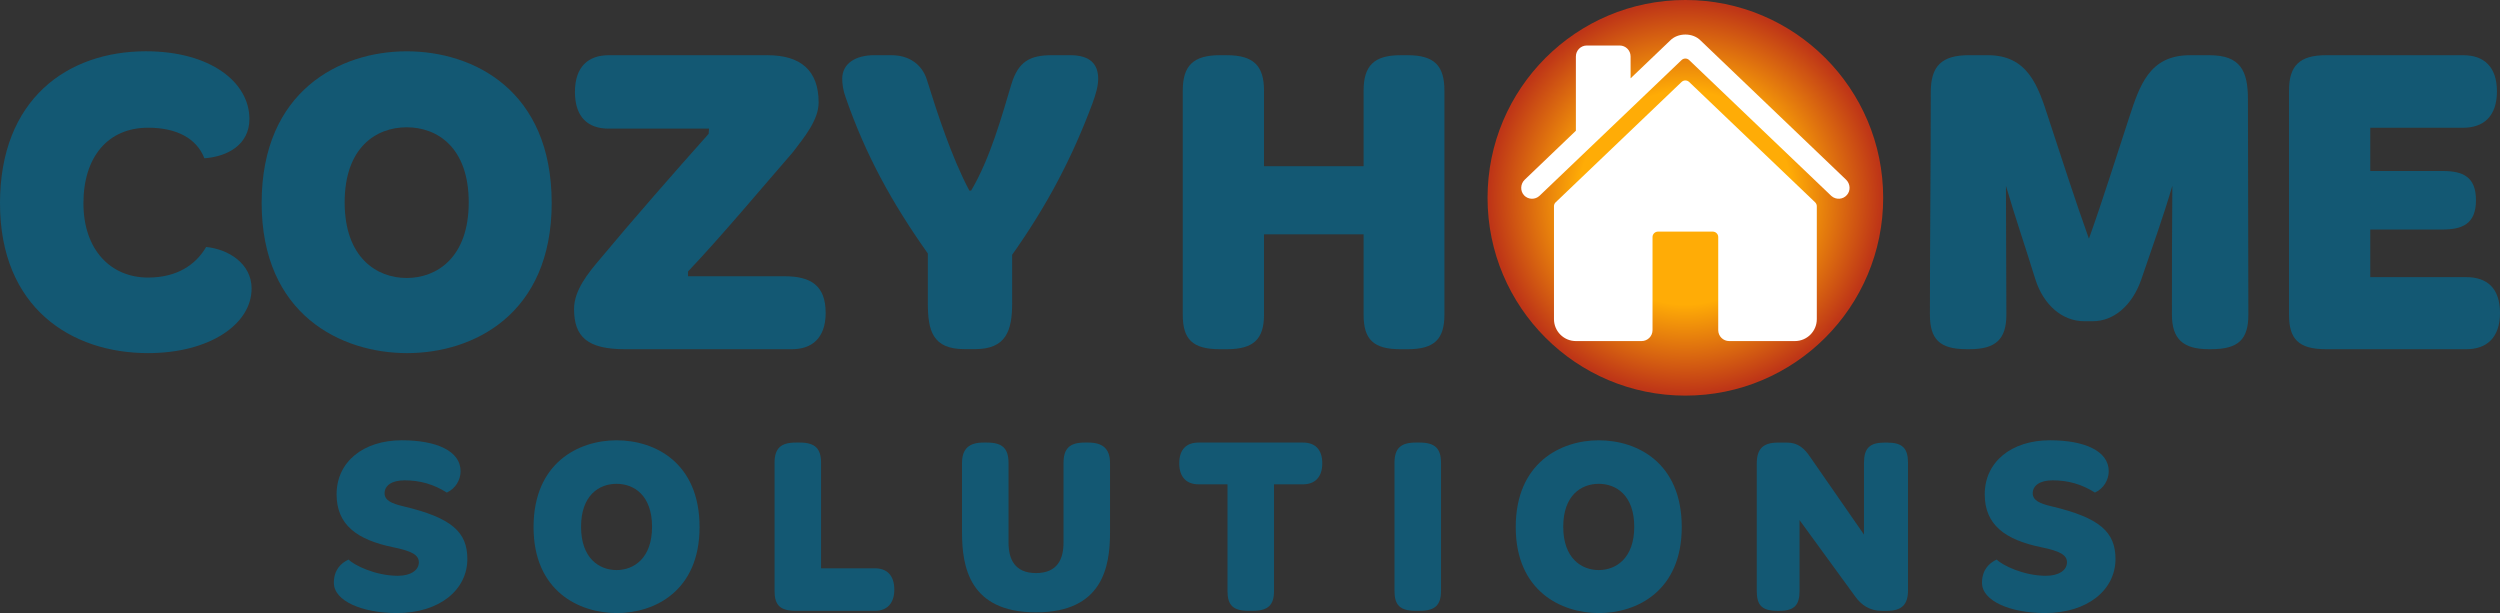 <?xml version="1.0" encoding="UTF-8"?>
<svg id="Layer_1" data-name="Layer 1" xmlns="http://www.w3.org/2000/svg" xmlns:xlink="http://www.w3.org/1999/xlink" viewBox="0 0 939.41 230.37">
  <rect x="0" y="0" width="939.41" height="230.37" fill="#333333" stroke="none"/>
  <defs>
    <style>
      .cls-1 {
        fill: url(#radial-gradient);
      }

      .cls-2 {
        fill: #135873;
      }

      .cls-3 {
        fill: #fff;
      }
    </style>
    <radialGradient id="radial-gradient" cx="633.3" cy="74.33" fx="633.3" fy="74.33" r="74.33" gradientUnits="userSpaceOnUse">
      <stop offset=".54" stop-color="#ffac06"/>
      <stop offset=".99" stop-color="#be3517"/>
    </radialGradient>
  </defs>
  <g>
    <path class="cls-2" d="M93.72,44.71c0,9.68-8.21,14.12-16.91,14.77-2.95-7.55-10.5-11.49-21.17-11.49-15.1,0-24.29,11-24.29,28.4s10.18,27.91,24.29,27.91c10.83,0,17.89-4.76,21.83-11.49,8.37.82,17.07,6.24,17.07,15.59,0,13.63-16.09,24.29-38.9,24.29C26.75,132.69,0,115.62,0,76.39S25.44,19.27,54.82,19.27c24.29,0,38.9,11.65,38.9,25.44Z"/>
    <path class="cls-2" d="M207.31,76.23c0,42.02-29.54,56.46-54.33,56.46s-54.66-14.44-54.66-56.46,29.38-56.95,54.49-56.95,54.49,14.61,54.49,56.95ZM129.51,76.06c0,20.68,11.98,28.4,23.31,28.4s23.31-7.71,23.31-28.4-11.82-28.23-23.31-28.23-23.31,7.55-23.31,28.23Z"/>
    <path class="cls-2" d="M288.41,20.75c12.47,0,19.2,5.75,19.2,17.73,0,6.73-5.58,13.3-9.68,18.71-11.98,13.79-26.92,31.68-39.39,44.81v1.81h36.28c9.85,0,15.43,3.45,15.43,13.79,0,9.68-5.42,13.62-12.64,13.62h-62.7c-14.12,0-19.2-4.59-19.2-15.1,0-7.06,5.25-13.46,9.85-18.88,12.15-14.61,28.56-33.32,40.71-46.94l.16-1.97h-37.75c-7.71,0-12.64-4.27-12.64-13.79s5.09-13.79,12.64-13.79h59.75Z"/>
    <path class="cls-2" d="M335.04,20.75c6.56,0,11.49,3.45,13.29,9.35,3.77,12.15,9.35,29.22,15.92,41.53h.66c7.22-12.15,11.65-28.4,15.1-39.89,2.63-8.7,7.06-11,15.26-11h6.89c7.39,0,10.5,3.28,10.5,8.86,0,2.63-.82,5.58-2.13,9.19-7.55,20.19-16.74,37.92-30.2,56.95v18.22c0,10.34-2.3,17.23-13.95,17.23h-3.94c-11.98,0-13.79-6.89-13.79-17.23v-18.71c-13.62-19.21-23.47-37.26-30.86-58.6-.98-2.63-1.31-5.09-1.31-7.06,0-5.58,4.76-8.86,12.15-8.86h6.4Z"/>
  </g>
  <g>
    <path class="cls-2" d="M173.07,177.11c0,3.19-1.88,6.48-5.17,7.98-4.89-3.1-10.05-4.6-15.88-4.6-4.98,0-7.51,2.07-7.51,4.88,0,2.63,2.63,3.85,7.05,4.88,18.22,4.32,24.05,9.68,24.05,19.82,0,11.46-10.33,20.29-26.49,20.29-12.97,0-23.67-4.51-23.67-11.37,0-4.79,2.63-7.42,5.54-8.73,1.97,2.07,10.05,6.1,18.51,6.1,4.79,0,7.89-2.07,7.89-5.07,0-2.73-2.63-4.23-9.58-5.64-13.72-2.82-21.33-8.45-21.33-19.92,0-12.12,9.96-20.29,24.52-20.29,12.87,0,22.08,3.95,22.08,11.65Z"/>
    <path class="cls-2" d="M262.87,198.05c0,24.05-16.91,32.32-31.1,32.32s-31.28-8.27-31.28-32.32,16.82-32.6,31.19-32.6,31.19,8.36,31.19,32.6ZM218.34,197.96c0,11.83,6.86,16.25,13.34,16.25s13.34-4.42,13.34-16.25-6.76-16.16-13.34-16.16-13.34,4.32-13.34,16.16Z"/>
    <path class="cls-2" d="M300.54,166.3c5.73,0,7.99,2.25,7.99,7.61v39.64h20.29c4.42,0,7.23,2.63,7.23,7.99s-2.91,7.98-7.23,7.98h-29.78c-5.92,0-7.99-2.16-7.99-7.42v-48.19c0-5.36,2.26-7.61,7.99-7.61h1.5Z"/>
    <path class="cls-2" d="M370.89,166.3c5.83,0,8.08,2.25,8.08,7.7v29.88c0,6.01,2.16,11.46,10.33,11.46s10.33-5.45,10.33-11.46v-29.88c0-5.45,2.26-7.7,7.99-7.7h1.32c5.35,0,8.17,2.25,8.17,7.7v26.03c0,12.87-2.72,30.06-27.81,30.06s-27.81-17.19-27.81-30.06v-26.03c0-5.45,2.72-7.7,8.08-7.7h1.32Z"/>
    <path class="cls-2" d="M489.63,166.3c4.42,0,7.23,2.44,7.23,7.8s-2.91,7.89-7.23,7.89h-10.9v40.11c0,5.26-2.25,7.42-7.99,7.42h-1.6c-5.83,0-7.89-2.16-7.89-7.42v-40.11h-10.9c-4.32,0-7.23-2.54-7.23-7.89s2.82-7.8,7.23-7.8h39.27Z"/>
    <path class="cls-2" d="M533.49,166.3c5.73,0,7.99,2.25,7.99,7.61v48.19c0,5.26-2.26,7.42-7.99,7.42h-1.5c-5.92,0-7.99-2.16-7.99-7.42v-48.19c0-5.36,2.26-7.61,7.99-7.61h1.5Z"/>
    <path class="cls-2" d="M631.94,198.05c0,24.05-16.91,32.32-31.1,32.32s-31.28-8.27-31.28-32.32,16.81-32.6,31.19-32.6,31.19,8.36,31.19,32.6ZM587.41,197.96c0,11.83,6.86,16.25,13.34,16.25s13.34-4.42,13.34-16.25-6.76-16.16-13.34-16.16-13.34,4.32-13.34,16.16Z"/>
    <path class="cls-2" d="M671.39,166.3c4.32,0,6.67,2.25,8.83,5.45l20.2,29.13v-26.96c0-5.45,2.07-7.61,7.71-7.61h1.03c5.73,0,7.8,2.16,7.8,7.61v47.91c0,5.26-2.25,7.71-7.98,7.71h-1.78c-4.7,0-7.8-2.25-10.05-5.36l-20.95-28.75v26.68c0,5.26-1.97,7.42-7.61,7.42h-.66c-5.92,0-7.8-2.16-7.8-7.42v-47.91c0-5.45,2.25-7.89,7.98-7.89h3.29Z"/>
    <path class="cls-2" d="M792.38,177.11c0,3.19-1.88,6.48-5.17,7.98-4.88-3.1-10.05-4.6-15.88-4.6-4.98,0-7.51,2.07-7.51,4.88,0,2.63,2.63,3.85,7.05,4.88,18.22,4.32,24.05,9.68,24.05,19.82,0,11.46-10.34,20.29-26.49,20.29-12.96,0-23.67-4.51-23.67-11.37,0-4.79,2.63-7.42,5.54-8.73,1.97,2.07,10.05,6.1,18.51,6.1,4.79,0,7.89-2.07,7.89-5.07,0-2.73-2.63-4.23-9.59-5.64-13.71-2.82-21.32-8.45-21.32-19.92,0-12.12,9.96-20.29,24.52-20.29,12.87,0,22.08,3.95,22.08,11.65Z"/>
  </g>
  <path class="cls-2" d="M461.02,20.75c10.01,0,13.95,3.94,13.95,13.3v28.4h37.42v-28.4c0-9.35,3.94-13.3,13.79-13.3h2.79c10.01,0,13.79,3.94,13.79,13.3v84.2c0,9.19-3.77,12.97-13.79,12.97h-2.79c-10.18,0-13.79-3.78-13.79-12.97v-30.2h-37.42v30.2c0,9.19-3.94,12.97-13.95,12.97h-2.63c-10.34,0-13.95-3.78-13.95-12.97V34.04c0-9.35,3.94-13.3,13.95-13.3h2.63Z"/>
  <circle class="cls-1" cx="633.3" cy="74.33" r="74.33"/>
  <g>
    <path class="cls-3" d="M584.56,76.01c-.41.39-.64.93-.63,1.49v42.43c0,4.54,3.68,8.23,8.23,8.23h24.69c2.27,0,4.11-1.84,4.11-4.11v-34.96c0-1.14.92-2.06,2.06-2.06h20.57c1.14,0,2.06.92,2.06,2.06v34.96c0,2.27,1.84,4.11,4.11,4.11h24.7c4.54,0,8.23-3.68,8.23-8.23v-42.43c0-.56-.24-1.1-.64-1.49l-47.33-45.21c-.8-.76-2.05-.76-2.84,0l-47.31,45.21Z"/>
    <path class="cls-3" d="M572.72,73.43c1.57,1.63,4.17,1.68,5.81.11l53.35-50.97c.8-.76,2.05-.76,2.84,0l53.34,50.97c.05.05.1.1.16.14,1.72,1.49,4.31,1.3,5.8-.42,1.46-1.67,1.25-4.21-.34-5.75l-54.68-52.31c-1.39-1.41-3.46-2.22-5.69-2.22-2.24,0-4.31.81-5.7,2.22l-14.89,14.24v-8.23c0-2.27-1.84-4.11-4.11-4.11h-12.34c-2.27,0-4.11,1.84-4.11,4.11v27.92s-19.23,18.4-19.23,18.4c-1.64,1.57-1.77,4.27-.2,5.9Z"/>
  </g>
  <g>
    <path class="cls-2" d="M747.03,20.75c15.1,0,18.88,11.82,22.65,23.47,4.76,14.45,10.01,30.86,15.26,45.47,5.25-14.61,10.34-31.02,15.1-45.47,3.94-11.98,7.55-23.47,22.82-23.47h7.39c11.49,0,14.44,5.75,14.44,16.41,0,27.08.16,54,.16,81.08,0,9.19-3.61,12.97-13.95,12.97h-.99c-9.68,0-13.78-3.94-13.78-12.97,0-19.04,0-29.38.16-48.42-3.77,12.8-7.39,22.49-11.65,35.12-3.45,10.01-10.5,15.76-18.22,15.76h-3.28c-8.04,0-15.26-5.91-18.38-15.92-3.94-12.8-7.39-22.65-11-34.96,0,19.04.16,29.38.16,48.42,0,9.19-3.94,12.97-13.79,12.97h-1.15c-10.17,0-13.79-3.78-13.79-12.97,0-28.07.33-55.64.33-83.71,0-9.68,4.1-13.79,14.28-13.79h7.22Z"/>
    <path class="cls-2" d="M925.62,20.75c7.71,0,12.64,4.27,12.64,13.63s-5.09,13.62-12.64,13.62h-34.96v16.25h27.08c7.71,0,12.64,2.13,12.64,11s-5.09,11-12.64,11h-27.08v17.89h36.11c7.71,0,12.64,4.1,12.64,13.46s-5.09,13.62-12.64,13.62h-52.69c-10.34,0-13.95-3.78-13.95-12.97V34.04c0-9.35,3.94-13.3,13.95-13.3h51.54Z"/>
  </g>
</svg>